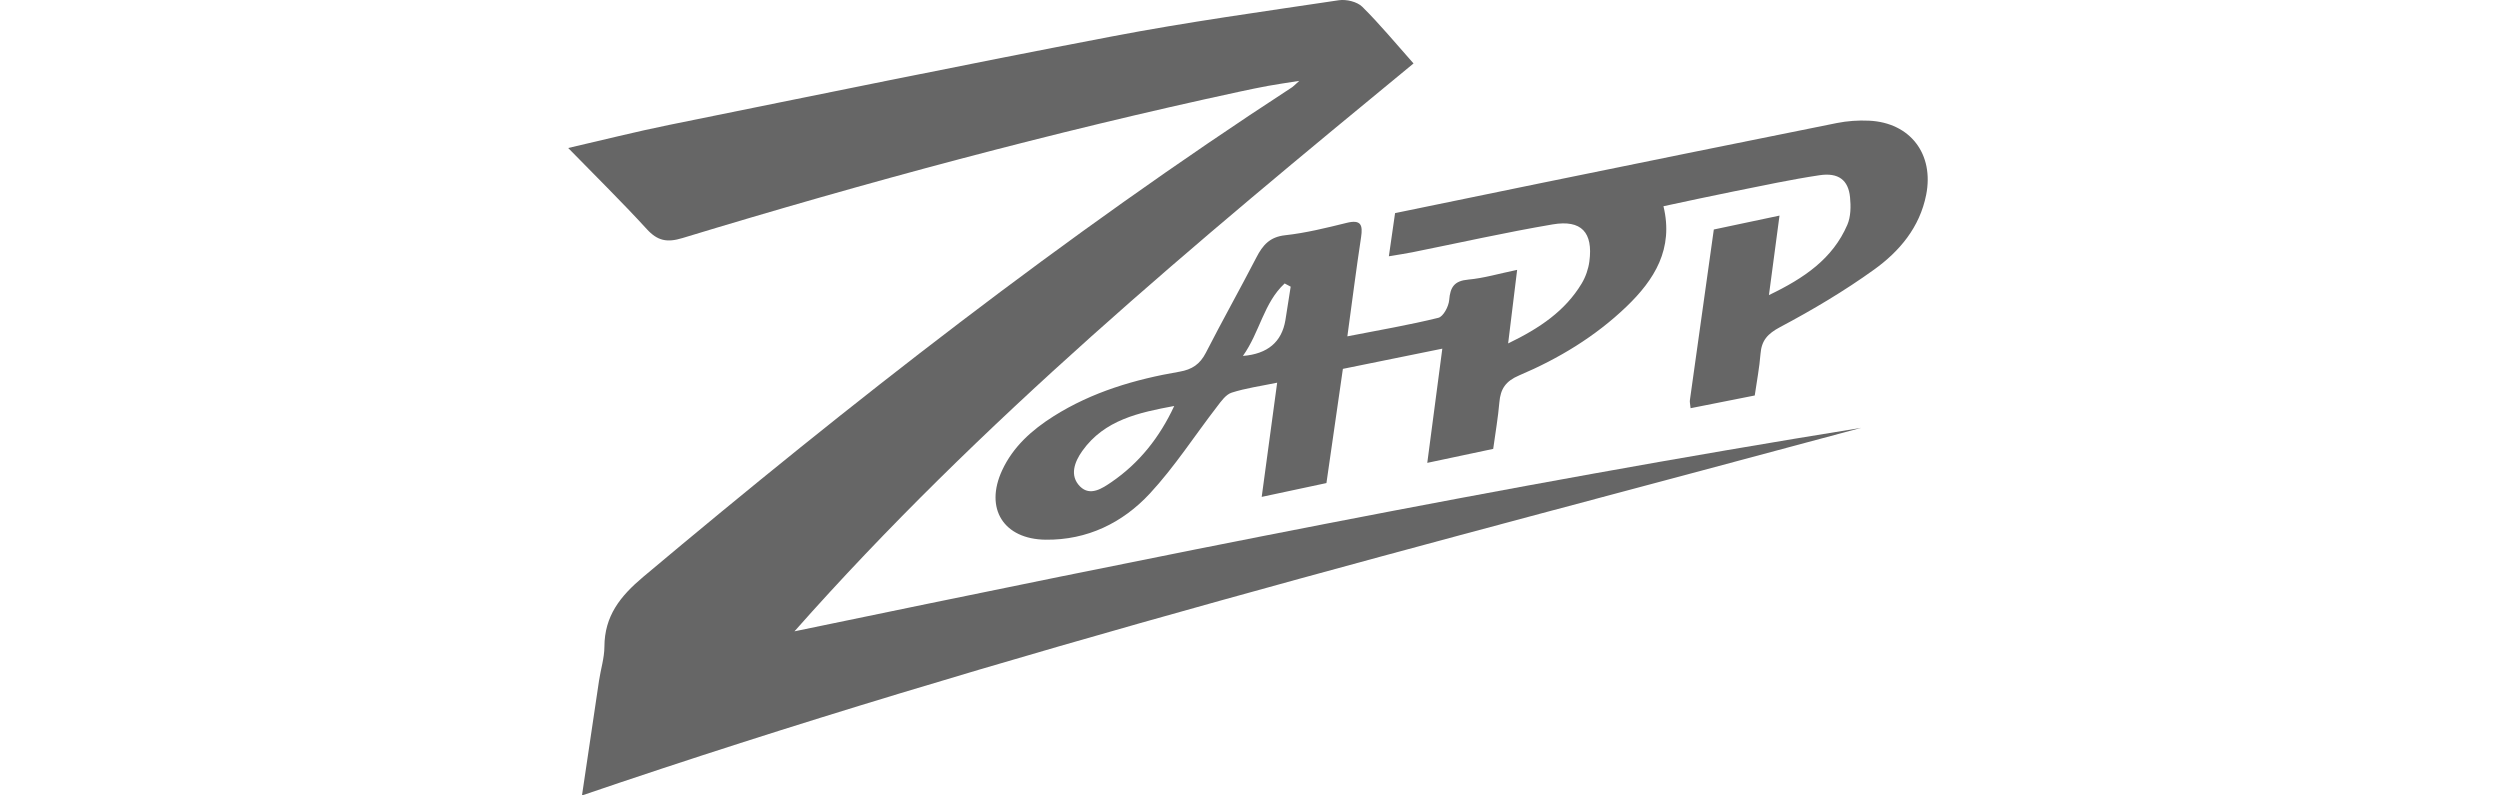 <?xml version="1.0" encoding="UTF-8"?>
<svg xmlns="http://www.w3.org/2000/svg" width="110" height="35" viewBox="0 0 110 35" fill="none">
  <g clip-path="url(#clip0_29_7909)">
    <path d="M34.954 27.779C50.565 24.54 66.164 21.36 81.894 18.825C63.078 23.901 44.18 28.656 25.607 35C25.864 33.263 26.106 31.61 26.356 29.956C26.43 29.453 26.592 28.955 26.594 28.455C26.599 27.102 27.289 26.234 28.301 25.383C37.444 17.704 46.838 10.36 56.857 3.836C56.907 3.804 56.949 3.756 57.168 3.558C56.577 3.652 56.177 3.708 55.78 3.781C55.373 3.856 54.968 3.942 54.564 4.028C46.289 5.814 38.124 8.014 30.027 10.475C29.345 10.682 28.93 10.598 28.456 10.078C27.367 8.888 26.213 7.755 25 6.512C26.513 6.165 27.971 5.795 29.443 5.496C35.929 4.181 42.412 2.846 48.911 1.606C52.224 0.971 55.569 0.511 58.906 0.011C59.236 -0.039 59.712 0.074 59.939 0.297C60.718 1.067 61.419 1.92 62.195 2.792C52.571 10.711 43.13 18.541 34.956 27.779H34.954Z" fill="#666666"></path>
    <path d="M78.298 9.488C78.138 10.69 77.996 11.748 77.833 12.984C79.388 12.238 80.636 11.387 81.283 9.891C81.437 9.534 81.441 9.08 81.402 8.681C81.329 7.924 80.895 7.585 80.06 7.71C78.803 7.898 77.558 8.168 76.31 8.417C75.285 8.622 74.263 8.846 73.192 9.074C73.647 10.947 72.802 12.305 71.556 13.499C70.185 14.812 68.578 15.782 66.842 16.518C66.247 16.771 66.022 17.112 65.972 17.704C65.916 18.365 65.801 19.021 65.701 19.751C64.778 19.946 63.856 20.142 62.8 20.366C63.023 18.681 63.234 17.068 63.462 15.341C61.951 15.648 60.561 15.929 59.087 16.23C58.85 17.867 58.612 19.521 58.363 21.255C57.477 21.445 56.585 21.635 55.515 21.863C55.742 20.192 55.959 18.591 56.195 16.838C55.456 16.991 54.807 17.079 54.192 17.277C53.937 17.359 53.731 17.654 53.551 17.89C52.564 19.168 51.684 20.54 50.592 21.717C49.394 23.007 47.838 23.768 46.01 23.747C44.157 23.726 43.315 22.376 44.092 20.698C44.574 19.655 45.406 18.915 46.36 18.313C48.055 17.244 49.941 16.69 51.896 16.355C52.454 16.259 52.8 16.023 53.057 15.523C53.779 14.113 54.555 12.731 55.283 11.324C55.559 10.79 55.868 10.425 56.544 10.351C57.456 10.251 58.359 10.027 59.254 9.806C59.883 9.651 59.97 9.895 59.887 10.441C59.674 11.844 59.495 13.252 59.284 14.799C60.707 14.521 62.007 14.299 63.286 13.984C63.505 13.931 63.741 13.484 63.764 13.204C63.81 12.633 63.987 12.357 64.605 12.302C65.287 12.24 65.955 12.039 66.754 11.874C66.617 12.997 66.496 13.98 66.358 15.111C67.75 14.438 68.864 13.685 69.594 12.474C69.768 12.185 69.889 11.834 69.933 11.499C70.1 10.228 69.586 9.659 68.32 9.873C66.252 10.224 64.202 10.686 62.143 11.1C61.838 11.161 61.529 11.205 61.11 11.276C61.205 10.617 61.289 10.036 61.383 9.377C63.503 8.94 65.613 8.503 67.725 8.072C72.09 7.181 76.452 6.29 80.819 5.414C81.281 5.322 81.769 5.287 82.242 5.31C84.058 5.397 85.106 6.786 84.751 8.574C84.467 10.006 83.578 11.058 82.462 11.861C81.155 12.802 79.755 13.633 78.328 14.39C77.773 14.686 77.508 14.977 77.462 15.573C77.416 16.171 77.301 16.761 77.209 17.401C76.253 17.591 75.335 17.773 74.386 17.961C74.369 17.781 74.342 17.689 74.356 17.601C74.701 15.121 75.051 12.641 75.408 10.098C76.343 9.9 77.264 9.705 78.299 9.486L78.298 9.488ZM51.667 17.863C50.123 18.151 48.599 18.467 47.62 19.843C47.282 20.32 47.047 20.927 47.523 21.405C47.969 21.851 48.505 21.485 48.906 21.211C50.129 20.374 51.026 19.241 51.667 17.861V17.863ZM56.792 12.614C56.704 12.566 56.613 12.52 56.525 12.472C55.603 13.323 55.434 14.613 54.688 15.661C55.774 15.574 56.398 15.049 56.558 14.086C56.638 13.595 56.713 13.104 56.79 12.612L56.792 12.614Z" fill="#666666"></path>
  </g>
  <defs>
    <clipPath id="clip0_29_7909">
      <rect width="59.818" height="35" fill="white" transform="translate(25)"></rect>
    </clipPath>
  </defs>
</svg>

